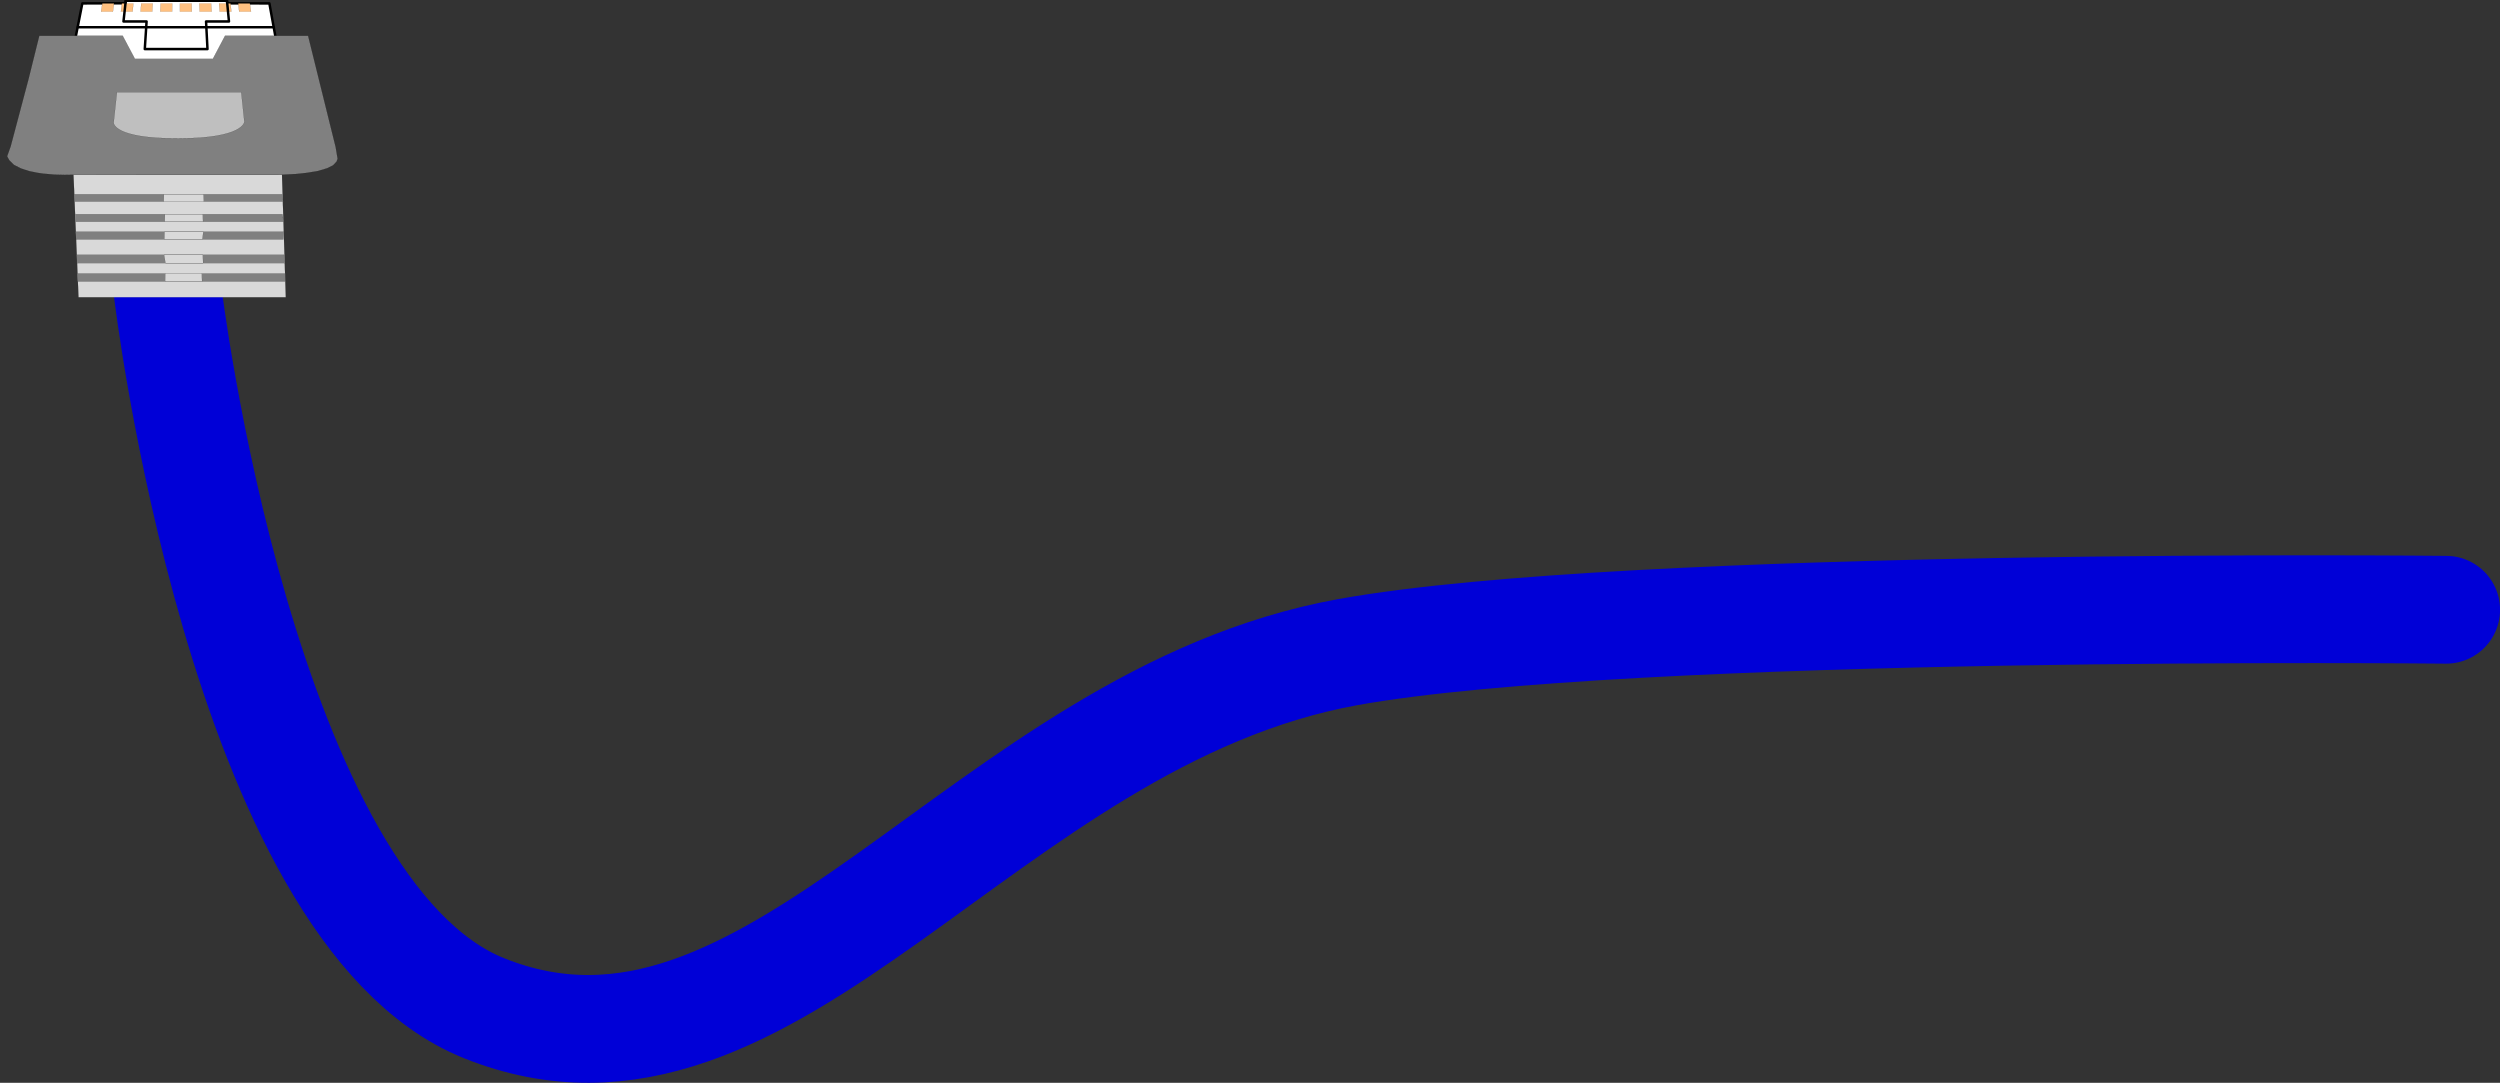 <?xml version="1.0" encoding="UTF-8" standalone="no"?>
<!-- Created with Inkscape (http://www.inkscape.org/) -->

<svg
   xmlns:dc="http://purl.org/dc/elements/1.1/"
   xmlns:cc="http://creativecommons.org/ns#"
   xmlns:rdf="http://www.w3.org/1999/02/22-rdf-syntax-ns#"
   xmlns:svg="http://www.w3.org/2000/svg"
   xmlns="http://www.w3.org/2000/svg"
   xmlns:sodipodi="http://sodipodi.sourceforge.net/DTD/sodipodi-0.dtd"
   xmlns:inkscape="http://www.inkscape.org/namespaces/inkscape"
   id="svg22108"
   sodipodi:docname="ethernet-cable2.svg"
   viewBox="0 0 45.882 19.872"
   version="1.1"
   inkscape:version="0.48.5 r10040"
   width="100%"
   height="100%">
  <rect x="0" y="0" width="45.882" height="19.872" fill="#333333" stroke="none"/>
  <sodipodi:namedview
     id="base"
     bordercolor="#666666"
     inkscape:pageshadow="2"
     inkscape:window-y="59"
     pagecolor="#ffffff"
     inkscape:window-height="777"
     inkscape:window-maximized="0"
     inkscape:zoom="4.9384946"
     inkscape:window-x="127"
     showgrid="false"
     borderopacity="1.0"
     inkscape:current-layer="layer1"
     inkscape:cx="-3.282396"
     inkscape:cy="16.055608"
     inkscape:window-width="943"
     inkscape:pageopacity="0.0"
     inkscape:document-units="px"
     fit-margin-top="0"
     fit-margin-left="0"
     fit-margin-right="0"
     fit-margin-bottom="0" />
  <defs
     id="defs145278" />
  <g
     transform="translate(-315.74,-479.95)"
     inkscape:groupmode="layer"
     inkscape:label="Layer 1"
     id="layer1">
    <g
       id="g146282">
      <g
         id="g146065">
        <path
           id="path3986"
           sodipodi:nodetypes="casc"
           style="fill:none;stroke:#0000d7;stroke-width:1.978;stroke-linecap:round"
           d="m 318.816,485.291 c 0,0 1.355,11.372 5.804,13.161 5.305,2.133 9.157,-5.323 15.859,-6.534 5.183,-0.936 20.155,-0.777 20.155,-0.777"
           inkscape:connector-curvature="0" />
        <g
           transform="matrix(0,0.293,-0.293,0,480.922,416.389)"
           id="g145610">
          <path
             d="m 217.136,555.9 c 0,0 -0.157,-0.017 -0.157,-0.017 0,0 -0.002,-6.34 -0.002,-6.34 0,0 0.164,-0.016 0.164,-0.016 0,0 0.004,-2.64 0.004,-2.64 0,0 3.865,-0.701 3.865,-0.701 0,0 0,13.181 0,13.181 0,0 -3.865,-0.762 -3.865,-0.762 0,0 -0.009,-2.705 -0.009,-2.705 0,0 1.6e-4,-2.3e-4 1.6e-4,-2.3e-4"
             inkscape:connector-curvature="0"
             style="fill:#ffffff;fill-rule:evenodd;stroke:#000000;stroke-width:0.156;stroke-linecap:round;stroke-linejoin:round"
             id="2" />
          <path
             d="m 219.17,556.078 c 0,0 1.439,-0.763 1.439,-0.763 0,0 0,-4.892 0,-4.892 0,0 -1.439,-0.759 -1.439,-0.759 0,0 0,-5.202 0,-5.202 0,0 6.982,-1.729 6.982,-1.729 0,0 0.726,-0.121 0.726,-0.121 0,0 0.182,0.069 0.182,0.069 0,0 0.227,0.216 0.227,0.216 0,0 0.185,0.372 0.185,0.372 0,0 0.179,0.607 0.179,0.607 0,0 0.112,0.697 0.112,0.697 0,0 0.068,0.636 0.068,0.636 0,0 0.044,0.888 0.044,0.888 0,0 0.004,13.077 0.004,13.077 0,0 0.008,0.536 0.008,0.536 0,0 -0.016,0.618 -0.016,0.618 0,0 -0.06,0.71 -0.06,0.71 0,0 -0.052,0.364 -0.052,0.364 0,0 -0.112,0.551 -0.112,0.551 0,0 -0.167,0.506 -0.167,0.506 0,0 -0.221,0.431 -0.221,0.431 0,0 -0.292,0.294 -0.292,0.294 0,0 -0.242,0.133 -0.242,0.133 0,0 -0.624,-0.222 -0.624,-0.222 0,0 -4.247,-1.127 -4.247,-1.127 0,0 -2.683,-0.666 -2.683,-0.666 0,0 0,-5.225 0,-5.225 0,0 -1.6e-4,-2.1e-4 -1.6e-4,-2.1e-4"
             inkscape:connector-curvature="0"
             style="fill:#808080;fill-rule:evenodd;stroke:#000000;stroke-width:0.007px;stroke-linecap:round;stroke-linejoin:round"
             id="3" />
          <path
             d="m 224.562,548.455 c 0,0 -1.854,0.196 -1.854,0.196 0,0 0,7.785 0,7.785 0,0 1.912,0.206 1.912,0.206 0,0 1.001,0.026 0.979,-4.061 0,-4.085 -1.037,-4.125 -1.037,-4.125 0,0 0,3.3e-4 0,3.3e-4"
             inkscape:connector-curvature="0"
             style="fill:#bfbfbf;fill-rule:evenodd;stroke:#000000;stroke-width:0.007px;stroke-linecap:round;stroke-linejoin:round"
             id="4" />
          <path
             d="m 227.876,546.097 c 0,0 7.674,-0.238 7.674,-0.238 0,0 0,12.985 0,12.985 0,0 -7.674,0.315 -7.674,0.315 0,0 0,-13.062 0,-13.062 0,0 0,2e-4 0,2e-4"
             inkscape:connector-curvature="0"
             style="fill:#d9d9d9;fill-rule:evenodd;stroke:#000000;stroke-width:0.007px;stroke-linecap:round;stroke-linejoin:round"
             id="5" />
          <path
             d="m 229.562,546.019 c 0,0 0,13.064 0,13.064 0,0 -0.459,0.02 -0.459,0.02 0,0 0,-13.015 0,-13.015 0,0 0.459,-0.069 0.459,-0.069 0,0 3e-5,5e-5 3e-5,5e-5"
             inkscape:connector-curvature="0"
             style="fill:#808080;fill-rule:evenodd;stroke:#000000;stroke-width:0.007px;stroke-linecap:round;stroke-linejoin:round"
             id="6" />
          <path
             d="m 230.817,546.001 c 0,0 0,13.009 0,13.009 0,0 -0.463,0.024 -0.463,0.024 0,0 0,-12.966 0,-12.966 0,0 0.463,-0.067 0.463,-0.067 0,0 5e-5,2e-5 5e-5,2e-5"
             inkscape:connector-curvature="0"
             style="fill:#808080;fill-rule:evenodd;stroke:#000000;stroke-width:0.007px;stroke-linecap:round;stroke-linejoin:round"
             id="7" />
          <path
             d="m 231.447,545.988 c 0,0 0,13.036 0,13.036 0,0 0.481,-0.026 0.481,-0.026 0,0 0,-12.984 0,-12.984 0,0 -0.481,-0.026 -0.481,-0.026 0,0 0,-10e-5 0,-10e-5"
             inkscape:connector-curvature="0"
             style="fill:#808080;fill-rule:evenodd;stroke:#000000;stroke-width:0.007px;stroke-linecap:round;stroke-linejoin:round"
             id="8" />
          <path
             d="m 232.891,545.974 c 0,0 0,12.982 0,12.982 0,0 0.518,-0.01 0.518,-0.01 0,0 0,-13.044 0,-13.044 0,0 -0.518,0.072 -0.518,0.072 0,0 -5e-5,1.8e-4 -5e-5,1.8e-4"
             inkscape:connector-curvature="0"
             style="fill:#808080;fill-rule:evenodd;stroke:#000000;stroke-width:0.007px;stroke-linecap:round;stroke-linejoin:round"
             id="9" />
          <path
             d="m 234.055,545.894 c 0,0 0,13.04 0,13.04 0,0 0.506,-0.033 0.506,-0.033 0,0 0,-12.994 0,-12.994 0,0 -0.506,-0.014 -0.506,-0.014 0,0 0,-2.3e-4 0,-2.3e-4"
             inkscape:connector-curvature="0"
             style="fill:#808080;fill-rule:evenodd;stroke:#000000;stroke-width:0.007px;stroke-linecap:round;stroke-linejoin:round"
             id="10" />
          <path
             d="m 234.561,551.105 c 0,0 -0.506,0.015 -0.506,0.015 0,0 0,2.289 0,2.289 0,0 0.506,0.01 0.506,0.01 0,0 0,-2.314 0,-2.314 0,0 0,3e-5 0,3e-5"
             inkscape:connector-curvature="0"
             style="fill:#d9d9d9;fill-rule:evenodd;stroke:#000000;stroke-width:0.007px;stroke-linecap:round;stroke-linejoin:round"
             id="11" />
          <path
             d="m 233.409,551.04 c 0,0 -0.518,0.016 -0.518,0.016 0,0 0,2.428 0,2.428 0,0 0.518,-0.087 0.518,-0.087 0,0 0,-2.357 0,-2.357 0,0 4e-5,-5e-5 4e-5,-5e-5"
             inkscape:connector-curvature="0"
             style="fill:#d9d9d9;fill-rule:evenodd;stroke:#000000;stroke-width:0.007px;stroke-linecap:round;stroke-linejoin:round"
             id="12" />
          <path
             d="m 231.928,551.086 c 0,0 -0.481,-0.063 -0.481,-0.063 0,0 0,2.432 0,2.432 0,0 0.481,0.01 0.481,0.01 0,0 0,-2.378 0,-2.378 0,0 2e-5,-1.9e-4 2e-5,-1.9e-4"
             inkscape:connector-curvature="0"
             style="fill:#d9d9d9;fill-rule:evenodd;stroke:#000000;stroke-width:0.007px;stroke-linecap:round;stroke-linejoin:round"
             id="13" />
          <path
             d="m 230.817,551.044 c 0,0 -0.463,0.015 -0.463,0.015 0,0 0,2.373 0,2.373 0,0 0.463,0.01 0.463,0.01 0,0 0,-2.398 0,-2.398 0,0 5e-5,-7e-5 5e-5,-7e-5"
             inkscape:connector-curvature="0"
             style="fill:#d9d9d9;fill-rule:evenodd;stroke:#000000;stroke-width:0.007px;stroke-linecap:round;stroke-linejoin:round"
             id="14" />
          <path
             d="m 229.562,550.995 c 0,0 -0.459,0.016 -0.459,0.016 0,0 0,2.484 0,2.484 0,0 0.459,0.011 0.459,0.011 0,0 0,-2.511 0,-2.511 0,0 3e-5,-9e-5 3e-5,-9e-5"
             inkscape:connector-curvature="0"
             style="fill:#d9d9d9;fill-rule:evenodd;stroke:#000000;stroke-width:0.007px;stroke-linecap:round;stroke-linejoin:round"
             id="15" />
          <path
             d="m 218.637,546.606 c 0,0 0,12.283 0,12.283"
             inkscape:connector-curvature="0"
             style="fill:none;stroke:#000000;stroke-width:0.156;stroke-linecap:round;stroke-linejoin:round"
             id="16" />
          <path
             d="m 217.664,556.689 c 0,0 -0.517,-0.069 -0.517,-0.069 0,0 0,0.73 0,0.73 0,0 0.517,0.081 0.517,0.081 0,0 0,-0.742 0,-0.742 0,0 -1.3e-4,-2e-5 -1.3e-4,-2e-5"
             inkscape:connector-curvature="0"
             style="fill:#ffc080;fill-rule:evenodd;stroke:#000000;stroke-width:0.007px;stroke-linecap:round;stroke-linejoin:round"
             id="17" />
          <path
             d="m 217.664,555.456 c 0,0 -0.517,-0.048 -0.517,-0.048 0,0 0,0.719 0,0.719 0,0 0.517,0.06 0.517,0.06 0,0 0,-0.731 0,-0.731 0,0 -1.3e-4,-10e-5 -1.3e-4,-10e-5"
             inkscape:connector-curvature="0"
             style="fill:#ffc080;fill-rule:evenodd;stroke:#000000;stroke-width:0.007px;stroke-linecap:round;stroke-linejoin:round"
             id="18" />
          <path
             d="m 217.664,554.224 c 0,0 -0.517,-0.028 -0.517,-0.028 0,0 0,0.719 0,0.719 0,0 0.517,0.04 0.517,0.04 0,0 0,-0.731 0,-0.731 0,0 -1.3e-4,-9e-5 -1.3e-4,-9e-5"
             inkscape:connector-curvature="0"
             style="fill:#ffc080;fill-rule:evenodd;stroke:#000000;stroke-width:0.007px;stroke-linecap:round;stroke-linejoin:round"
             id="19" />
          <path
             d="m 217.664,552.98 c 0,0 -0.517,-0.008 -0.517,-0.008 0,0 0,0.73 0,0.73 0,0 0.517,0.02 0.517,0.02 0,0 0,-0.742 0,-0.742 0,0 -1.3e-4,-3e-5 -1.3e-4,-3e-5"
             inkscape:connector-curvature="0"
             style="fill:#ffc080;fill-rule:evenodd;stroke:#000000;stroke-width:0.007px;stroke-linecap:round;stroke-linejoin:round"
             id="20" />
          <path
             d="m 217.664,551.747 c 0,0 -0.517,0.012 -0.517,0.012 0,0 0,0.73 0,0.73 0,0 0.517,-2.5e-4 0.517,-2.5e-4 0,0 0,-0.742 0,-0.742 0,0 -1.3e-4,-3e-5 -1.3e-4,-3e-5"
             inkscape:connector-curvature="0"
             style="fill:#ffc080;fill-rule:evenodd;stroke:#000000;stroke-width:0.007px;stroke-linecap:round;stroke-linejoin:round"
             id="21" />
          <path
             d="m 217.664,550.503 c 0,0 -0.517,0.033 -0.517,0.033 0,0 0,0.74 0,0.74 0,0 0.517,-0.021 0.517,-0.021 0,0 0,-0.753 0,-0.753 0,0 -1.3e-4,10e-6 -1.3e-4,10e-6"
             inkscape:connector-curvature="0"
             style="fill:#ffc080;fill-rule:evenodd;stroke:#000000;stroke-width:0.007px;stroke-linecap:round;stroke-linejoin:round"
             id="22" />
          <path
             d="m 217.664,549.27 c 0,0 -0.517,0.053 -0.517,0.053 0,0 0,0.719 0,0.719 0,0 0.517,-0.041 0.517,-0.041 0,0 0,-0.731 0,-0.731 0,0 -1.3e-4,-5e-5 -1.3e-4,-5e-5"
             inkscape:connector-curvature="0"
             style="fill:#ffc080;fill-rule:evenodd;stroke:#000000;stroke-width:0.007px;stroke-linecap:round;stroke-linejoin:round"
             id="23" />
          <path
             d="m 217.664,548.037 c 0,0 -0.517,0.073 -0.517,0.073 0,0 0,0.73 0,0.73 0,0 0.517,-0.061 0.517,-0.061 0,0 0,-0.742 0,-0.742 0,0 -1.3e-4,10e-6 -1.3e-4,10e-6"
             inkscape:connector-curvature="0"
             style="fill:#ffc080;fill-rule:evenodd;stroke:#000000;stroke-width:0.007px;stroke-linecap:round;stroke-linejoin:round"
             id="24" />
          <path
             d="m 218.277,554.58 c 0,0 0,1.446 0,1.446 0,0 -1.298,-0.142 -1.298,-0.142 0,0 0,-6.34 0,-6.34 0,0 1.298,-0.125 1.298,-0.125 0,0 0,1.435 0,1.435 0,0 1.729,-0.089 1.729,-0.089 0,0 0,3.927 0,3.927 0,0 -1.729,-0.112 -1.729,-0.112 0,0 1.7e-4,-1.1e-4 1.7e-4,-1.1e-4"
             inkscape:connector-curvature="0"
             style="fill:none;stroke:#000000;stroke-width:0.156;stroke-linecap:round;stroke-linejoin:round"
             id="25" />
        </g>
      </g>
    </g>
  </g>
</svg>
